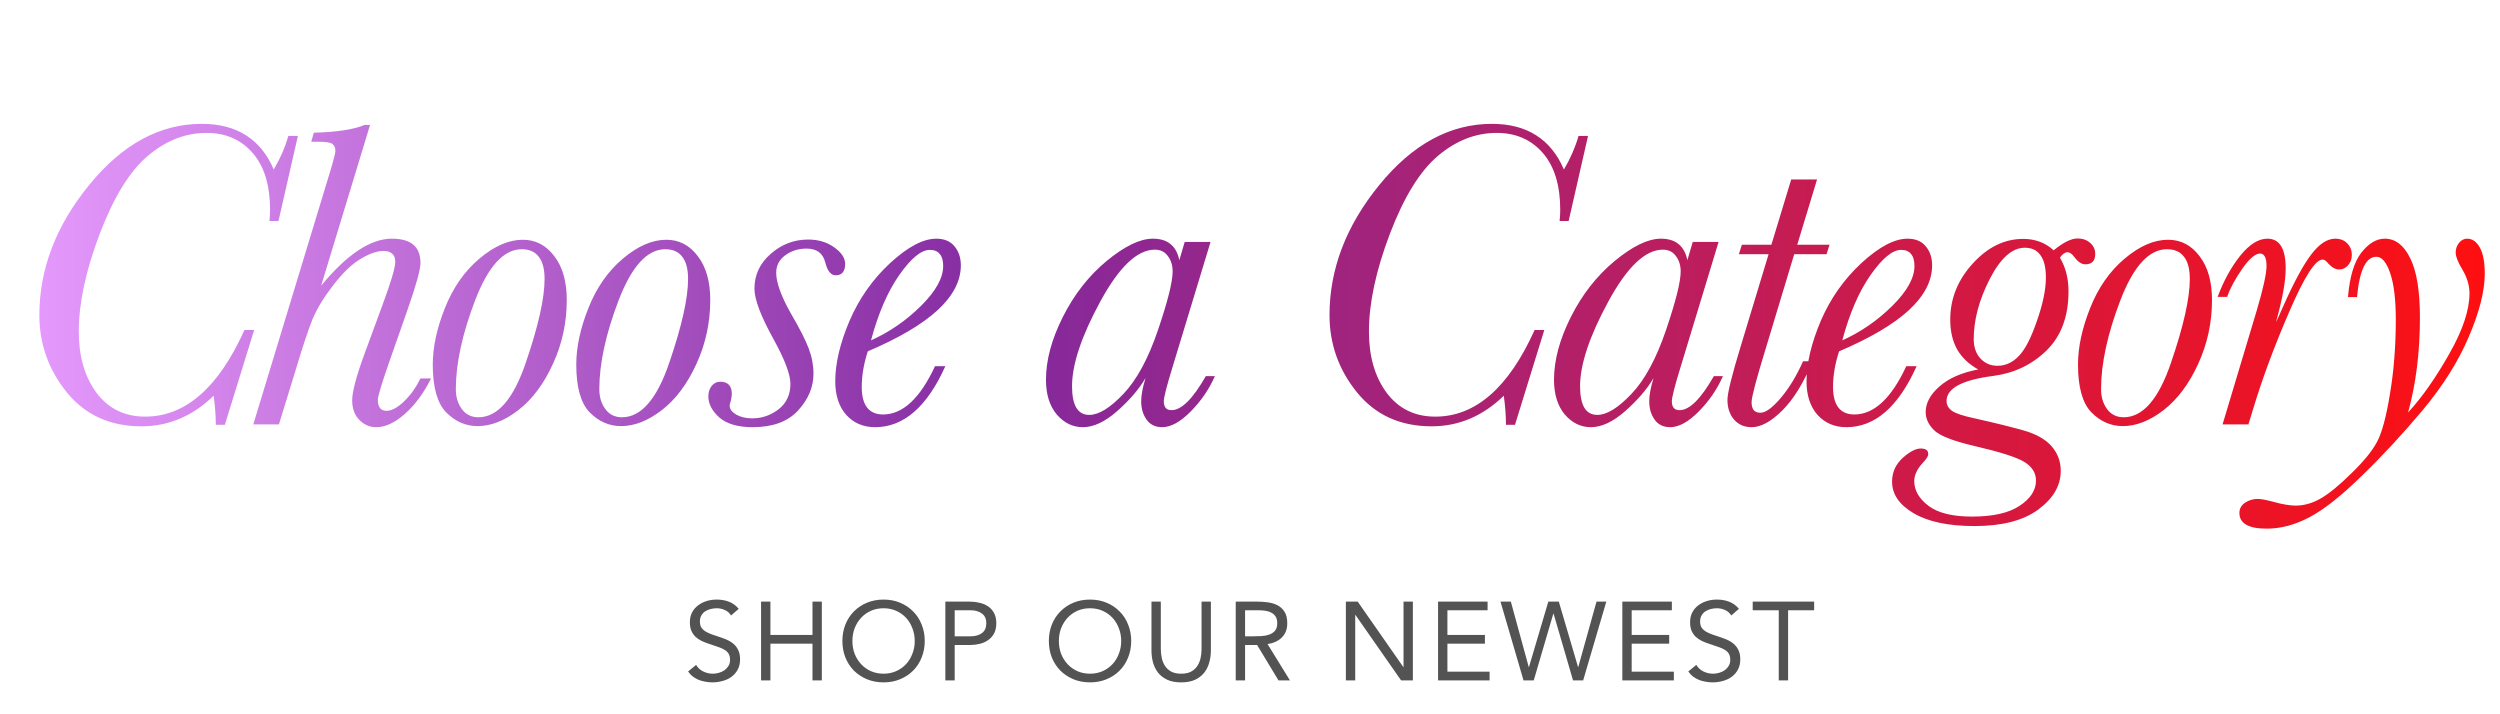 <svg width="686" height="196" viewBox="0 0 686 196" fill="none" xmlns="http://www.w3.org/2000/svg">
<path d="M67.077 90.558H69.737L61.697 116.568H59.215C59.215 114.086 59.017 111.425 58.623 108.588C52.87 114.184 46.269 116.982 38.82 116.982C30.229 116.982 23.411 113.889 18.367 107.701C13.322 101.475 10.8 94.401 10.8 86.479C10.8 73.829 15.352 61.927 24.455 50.774C33.559 39.582 43.864 33.986 55.372 33.986C60.18 33.986 64.219 35.03 67.49 37.119C70.801 39.208 73.343 42.341 75.116 46.518C76.89 43.523 78.23 40.449 79.136 37.296H81.737L76.417 60.647H73.934C74.052 59.582 74.111 58.578 74.111 57.632C74.111 50.853 72.515 45.632 69.323 41.966C66.131 38.301 61.914 36.469 56.673 36.469C50.919 36.469 45.559 38.557 40.594 42.735C35.628 46.912 31.214 54.065 27.352 64.193C23.529 74.282 21.618 83.208 21.618 90.972C21.618 97.79 23.234 103.386 26.465 107.76C29.736 112.135 34.19 114.322 39.825 114.322C50.86 114.322 59.944 106.401 67.077 90.558ZM76.54 116.45H69.505L90.254 48.173C91.436 44.311 92.028 42.065 92.028 41.434C92.028 40.528 91.752 39.878 91.2 39.484C90.688 39.09 89.387 38.892 87.298 38.892H85.407L86.116 36.41C92.382 36.252 97.032 35.543 100.067 34.282H101.545L88.126 78.381C95.22 69.79 101.683 65.494 107.515 65.494C110.156 65.494 112.126 66.046 113.427 67.149C114.727 68.252 115.378 69.927 115.378 72.174C115.378 73.947 114.215 78.164 111.89 84.824L106.688 99.662C104.678 105.455 103.673 108.805 103.673 109.711C103.673 110.696 103.87 111.445 104.264 111.958C104.658 112.47 105.249 112.726 106.038 112.726C107.456 112.726 109.052 111.879 110.826 110.184C112.599 108.489 114.117 106.381 115.378 103.859H118.274C116.264 107.879 113.88 111.11 111.121 113.554C108.363 115.997 105.742 117.219 103.259 117.219C101.446 117.219 99.89 116.549 98.589 115.209C97.289 113.869 96.638 112.095 96.638 109.889C96.638 107.524 97.742 103.327 99.949 97.297L104.974 83.642C107.299 77.376 108.461 73.435 108.461 71.819C108.461 70.834 108.185 70.105 107.634 69.632C107.121 69.12 106.313 68.863 105.21 68.863C103.437 68.863 101.348 69.592 98.944 71.051C96.54 72.469 94.037 74.873 91.436 78.263C88.835 81.612 86.924 84.765 85.702 87.721C84.52 90.676 82.963 95.386 81.032 101.849L76.54 116.45ZM118.752 100.016C118.752 95.287 119.855 90.144 122.062 84.588C124.269 78.992 127.422 74.46 131.521 70.991C135.619 67.523 139.599 65.789 143.462 65.789C146.969 65.789 149.846 67.287 152.092 70.282C154.378 73.238 155.521 77.257 155.521 82.341C155.521 88.489 154.26 94.322 151.738 99.839C149.215 105.356 146.043 109.593 142.22 112.549C138.437 115.465 134.713 116.923 131.048 116.923C127.777 116.923 124.9 115.662 122.417 113.14C119.974 110.618 118.752 106.243 118.752 100.016ZM125.077 106.815C125.077 108.943 125.629 110.756 126.732 112.253C127.836 113.751 129.353 114.499 131.284 114.499C136.565 114.499 140.9 109.494 144.289 99.484C147.718 89.475 149.432 81.829 149.432 76.548C149.432 73.829 148.9 71.799 147.836 70.459C146.811 69.08 145.255 68.39 143.166 68.39C138.24 68.39 133.984 73.041 130.397 82.341C126.85 91.603 125.077 99.76 125.077 106.815ZM158.127 100.016C158.127 95.287 159.23 90.144 161.437 84.588C163.644 78.992 166.797 74.46 170.895 70.991C174.994 67.523 178.974 65.789 182.836 65.789C186.344 65.789 189.221 67.287 191.467 70.282C193.753 73.238 194.896 77.257 194.896 82.341C194.896 88.489 193.634 94.322 191.112 99.839C188.59 105.356 185.418 109.593 181.595 112.549C177.812 115.465 174.087 116.923 170.422 116.923C167.151 116.923 164.274 115.662 161.792 113.14C159.348 110.618 158.127 106.243 158.127 100.016ZM164.452 106.815C164.452 108.943 165.004 110.756 166.107 112.253C167.21 113.751 168.728 114.499 170.659 114.499C175.94 114.499 180.275 109.494 183.664 99.484C187.092 89.475 188.807 81.829 188.807 76.548C188.807 73.829 188.275 71.799 187.211 70.459C186.186 69.08 184.629 68.39 182.541 68.39C177.615 68.39 173.358 73.041 169.772 82.341C166.225 91.603 164.452 99.76 164.452 106.815ZM223.216 102.558C223.216 106.223 221.797 109.593 218.96 112.667C216.162 115.701 212.024 117.219 206.546 117.219C202.487 117.219 199.432 116.332 197.383 114.559C195.373 112.746 194.368 110.815 194.368 108.765C194.368 107.662 194.664 106.716 195.255 105.928C195.886 105.14 196.674 104.746 197.62 104.746C199.748 104.746 200.812 105.869 200.812 108.115C200.812 108.627 200.693 109.356 200.457 110.302C200.299 110.736 200.221 111.071 200.221 111.307C200.221 112.253 200.831 113.081 202.053 113.79C203.275 114.46 204.733 114.795 206.428 114.795C209.068 114.795 211.472 113.967 213.639 112.312C215.807 110.618 216.891 108.292 216.891 105.337C216.891 102.775 215.373 98.736 212.339 93.218C208.792 86.834 207.019 82.164 207.019 79.208C207.019 75.425 208.516 72.233 211.511 69.632C214.506 67.031 217.915 65.73 221.738 65.73C224.536 65.73 226.92 66.44 228.891 67.858C230.901 69.277 231.906 70.794 231.906 72.41C231.906 74.499 231.039 75.543 229.305 75.543C228.004 75.543 227.058 74.381 226.467 72.055C225.837 69.494 224.122 68.213 221.324 68.213C219.078 68.213 217.127 68.824 215.472 70.046C213.817 71.267 212.989 72.863 212.989 74.834C212.989 77.514 214.309 81.198 216.95 85.888C219.433 90.144 221.088 93.396 221.915 95.642C222.782 97.888 223.216 100.194 223.216 102.558ZM256.561 100.489H259.398C254.393 111.642 247.97 117.219 240.127 117.219C236.896 117.219 234.255 116.096 232.206 113.849C230.196 111.563 229.191 108.489 229.191 104.627C229.191 99.741 230.492 94.223 233.093 88.075C235.733 81.928 239.457 76.627 244.265 72.174C249.113 67.721 253.329 65.494 256.916 65.494C259.123 65.494 260.798 66.203 261.94 67.622C263.083 69.001 263.655 70.735 263.655 72.824C263.655 77.08 261.527 81.179 257.27 85.12C253.014 89.021 246.63 92.785 238.117 96.41C237.014 99.839 236.462 103.09 236.462 106.164C236.462 108.687 236.955 110.578 237.94 111.839C238.925 113.1 240.383 113.731 242.315 113.731C247.714 113.731 252.462 109.317 256.561 100.489ZM239.004 93.396C244.088 91.11 248.659 87.957 252.719 83.937C256.778 79.918 258.807 76.272 258.807 73.001C258.807 71.504 258.492 70.4 257.862 69.691C257.27 68.942 256.364 68.568 255.142 68.568C252.778 68.568 249.98 70.873 246.748 75.484C243.556 80.056 240.975 86.026 239.004 93.396ZM325.084 66.38H332.177L321.655 101.021C320.118 106.026 319.35 109.061 319.35 110.125C319.35 110.913 319.527 111.524 319.882 111.958C320.236 112.352 320.768 112.549 321.478 112.549C324.197 112.549 327.33 109.435 330.877 103.209H333.36C331.823 106.755 329.616 109.987 326.739 112.903C323.901 115.78 321.281 117.219 318.877 117.219C317.024 117.219 315.606 116.529 314.621 115.15C313.635 113.77 313.143 112.076 313.143 110.066C313.143 108.45 313.537 106.342 314.325 103.741C312.552 106.775 309.97 109.79 306.581 112.785C303.231 115.741 300.078 117.219 297.123 117.219C294.364 117.219 291.98 116.056 289.97 113.731C287.999 111.366 287.014 108.194 287.014 104.214C287.014 98.854 288.551 93.12 291.625 87.011C294.699 80.864 298.699 75.74 303.625 71.642C308.591 67.543 312.827 65.494 316.335 65.494C318.384 65.494 320 65.987 321.182 66.972C322.404 67.957 323.212 69.435 323.606 71.405L325.084 66.38ZM294.167 105.987C294.167 108.588 294.561 110.558 295.349 111.898C296.138 113.199 297.32 113.849 298.896 113.849C301.497 113.849 304.611 111.938 308.236 108.115C311.901 104.292 315.074 98.44 317.754 90.558C320.433 82.676 321.773 77.317 321.773 74.479C321.773 72.824 321.34 71.425 320.473 70.282C319.645 69.1 318.443 68.509 316.867 68.509C312.059 68.509 307.074 73.257 301.911 82.755C296.748 92.253 294.167 99.997 294.167 105.987ZM421.094 90.558H423.755L415.715 116.568H413.232C413.232 114.086 413.035 111.425 412.641 108.588C406.887 114.184 400.286 116.982 392.838 116.982C384.247 116.982 377.429 113.889 372.384 107.701C367.34 101.475 364.818 94.401 364.818 86.479C364.818 73.829 369.37 61.927 378.473 50.774C387.577 39.582 397.882 33.986 409.39 33.986C414.198 33.986 418.237 35.03 421.508 37.119C424.819 39.208 427.361 42.341 429.134 46.518C430.907 43.523 432.247 40.449 433.154 37.296H435.755L430.435 60.647H427.952C428.07 59.582 428.129 58.578 428.129 57.632C428.129 50.853 426.533 45.632 423.341 41.966C420.149 38.301 415.932 36.469 410.69 36.469C404.937 36.469 399.577 38.557 394.611 42.735C389.646 46.912 385.232 54.065 381.37 64.193C377.547 74.282 375.636 83.208 375.636 90.972C375.636 97.79 377.252 103.386 380.483 107.76C383.754 112.135 388.207 114.322 393.843 114.322C404.878 114.322 413.961 106.401 421.094 90.558ZM464.489 66.38H471.583L461.06 101.021C459.523 106.026 458.755 109.061 458.755 110.125C458.755 110.913 458.932 111.524 459.287 111.958C459.642 112.352 460.174 112.549 460.883 112.549C463.602 112.549 466.735 109.435 470.282 103.209H472.765C471.228 106.755 469.021 109.987 466.144 112.903C463.307 115.78 460.686 117.219 458.282 117.219C456.43 117.219 455.011 116.529 454.026 115.15C453.041 113.77 452.548 112.076 452.548 110.066C452.548 108.45 452.942 106.342 453.73 103.741C451.957 106.775 449.375 109.79 445.986 112.785C442.636 115.741 439.484 117.219 436.528 117.219C433.769 117.219 431.385 116.056 429.375 113.731C427.405 111.366 426.419 108.194 426.419 104.214C426.419 98.854 427.956 93.12 431.03 87.011C434.104 80.864 438.104 75.74 443.031 71.642C447.996 67.543 452.233 65.494 455.74 65.494C457.789 65.494 459.405 65.987 460.587 66.972C461.809 67.957 462.617 69.435 463.011 71.405L464.489 66.38ZM433.572 105.987C433.572 108.588 433.966 110.558 434.755 111.898C435.543 113.199 436.725 113.849 438.301 113.849C440.902 113.849 444.016 111.938 447.641 108.115C451.306 104.292 454.479 98.44 457.159 90.558C459.839 82.676 461.179 77.317 461.179 74.479C461.179 72.824 460.745 71.425 459.878 70.282C459.05 69.1 457.848 68.509 456.272 68.509C451.464 68.509 446.479 73.257 441.316 82.755C436.154 92.253 433.572 99.997 433.572 105.987ZM502.031 67.149L501.204 69.75H492.336L484.533 95.583C481.932 104.056 480.632 108.982 480.632 110.361C480.632 111.307 480.829 112.036 481.223 112.549C481.656 113.022 482.267 113.258 483.055 113.258C484.474 113.258 486.326 111.918 488.612 109.238C490.898 106.558 492.947 103.189 494.76 99.13H497.361C494.957 105.002 492.198 109.494 489.085 112.608C486.011 115.682 483.193 117.219 480.632 117.219C478.622 117.219 477.006 116.509 475.784 115.091C474.602 113.672 474.011 111.879 474.011 109.711C474.011 107.859 475.233 102.933 477.676 94.933L485.302 69.75H477.144L477.972 67.149H486.07L491.509 49.237H498.602L493.164 67.149H502.031ZM523.08 100.489H525.918C520.913 111.642 514.489 117.219 506.647 117.219C503.415 117.219 500.775 116.096 498.725 113.849C496.716 111.563 495.711 108.489 495.711 104.627C495.711 99.741 497.011 94.223 499.612 88.075C502.253 81.928 505.977 76.627 510.785 72.174C515.632 67.721 519.849 65.494 523.435 65.494C525.642 65.494 527.317 66.203 528.46 67.622C529.603 69.001 530.174 70.735 530.174 72.824C530.174 77.08 528.046 81.179 523.79 85.12C519.534 89.021 513.149 92.785 504.637 96.41C503.533 99.839 502.982 103.09 502.982 106.164C502.982 108.687 503.474 110.578 504.46 111.839C505.445 113.1 506.903 113.731 508.834 113.731C514.233 113.731 518.982 109.317 523.08 100.489ZM505.524 93.396C510.607 91.11 515.179 87.957 519.238 83.937C523.297 79.918 525.327 76.272 525.327 73.001C525.327 71.504 525.012 70.4 524.381 69.691C523.79 68.942 522.883 68.568 521.662 68.568C519.297 68.568 516.499 70.873 513.268 75.484C510.075 80.056 507.494 86.026 505.524 93.396ZM542.829 101.376C540.268 99.957 538.337 98.125 537.036 95.879C535.775 93.593 535.145 90.874 535.145 87.721C535.145 81.967 537.194 76.844 541.292 72.351C545.391 67.819 550.022 65.553 555.184 65.553C556.8 65.553 558.298 65.809 559.677 66.321C561.096 66.834 562.376 67.622 563.519 68.686C566.16 66.519 568.347 65.435 570.081 65.435C571.5 65.435 572.662 65.849 573.569 66.676C574.475 67.464 574.928 68.469 574.928 69.691C574.928 71.583 574.022 72.528 572.209 72.528C571.184 72.528 570.179 71.859 569.194 70.519C568.564 69.651 567.933 69.218 567.303 69.218C566.633 69.218 565.943 69.711 565.234 70.696C566.81 73.297 567.598 76.391 567.598 79.977C567.598 86.795 565.608 92.174 561.628 96.115C557.608 100.056 552.721 102.401 546.967 103.15C538.416 104.253 534.14 106.539 534.14 110.007C534.14 111.11 534.632 112.017 535.617 112.726C536.603 113.435 538.672 114.125 541.824 114.795C547.302 116.017 551.775 117.12 555.243 118.105C558.711 119.091 561.273 120.529 562.928 122.421C564.623 124.352 565.47 126.618 565.47 129.219C565.47 133.239 563.421 136.766 559.322 139.8C555.224 142.835 549.391 144.352 541.824 144.352C534.691 144.352 529.135 143.189 525.154 140.864C521.174 138.539 519.184 135.643 519.184 132.175C519.184 129.613 520.149 127.445 522.08 125.672C524.011 123.938 525.667 123.071 527.046 123.071C528.425 123.071 529.115 123.583 529.115 124.608C529.115 125.16 528.642 125.928 527.696 126.913C526.08 128.647 525.272 130.342 525.272 131.997C525.272 134.559 526.573 136.825 529.174 138.795C531.775 140.766 535.755 141.751 541.115 141.751C546.869 141.751 551.224 140.766 554.179 138.795C557.174 136.825 558.672 134.519 558.672 131.879C558.672 129.79 557.628 128.096 555.539 126.795C553.45 125.495 548.918 124.036 541.943 122.421C535.874 121.002 532.11 119.524 530.652 117.987C529.154 116.49 528.406 114.854 528.406 113.081C528.406 110.598 529.667 108.253 532.189 106.046C534.711 103.8 538.258 102.243 542.829 101.376ZM541.588 93.041C541.588 95.248 542.199 97.021 543.42 98.361C544.682 99.701 546.238 100.371 548.091 100.371C550.258 100.371 552.189 99.504 553.884 97.77C555.618 96.036 557.293 92.824 558.908 88.135C560.564 83.445 561.391 79.445 561.391 76.134C561.391 73.415 560.899 71.385 559.913 70.046C558.968 68.666 557.529 67.977 555.598 67.977C552.13 67.977 548.918 70.853 545.962 76.607C543.046 82.322 541.588 87.8 541.588 93.041ZM570.204 100.016C570.204 95.287 571.307 90.144 573.514 84.588C575.721 78.992 578.874 74.46 582.972 70.991C587.071 67.523 591.051 65.789 594.913 65.789C598.421 65.789 601.298 67.287 603.544 70.282C605.83 73.238 606.973 77.257 606.973 82.341C606.973 88.489 605.712 94.322 603.189 99.839C600.667 105.356 597.495 109.593 593.672 112.549C589.889 115.465 586.165 116.923 582.5 116.923C579.229 116.923 576.352 115.662 573.869 113.14C571.425 110.618 570.204 106.243 570.204 100.016ZM576.529 106.815C576.529 108.943 577.081 110.756 578.184 112.253C579.288 113.751 580.805 114.499 582.736 114.499C588.017 114.499 592.352 109.494 595.741 99.484C599.17 89.475 600.884 81.829 600.884 76.548C600.884 73.829 600.352 71.799 599.288 70.459C598.263 69.08 596.707 68.39 594.618 68.39C589.692 68.39 585.436 73.041 581.849 82.341C578.302 91.603 576.529 99.76 576.529 106.815ZM611.116 81.455H608.515C610.17 77.041 612.239 73.277 614.721 70.164C617.244 67.05 619.726 65.494 622.17 65.494C623.864 65.494 625.126 66.183 625.953 67.563C626.781 68.903 627.195 70.952 627.195 73.711C627.195 77.139 626.308 82.026 624.534 88.371C624.771 87.977 625.421 86.558 626.485 84.115C629.401 77.533 631.963 72.785 634.17 69.868C636.377 66.952 638.584 65.494 640.791 65.494C642.17 65.494 643.274 65.927 644.101 66.794C644.929 67.661 645.343 68.706 645.343 69.927C645.343 71.11 644.988 72.075 644.279 72.824C643.609 73.573 642.801 73.947 641.855 73.947C640.791 73.947 639.707 73.297 638.604 71.996C638.17 71.484 637.737 71.228 637.303 71.228C635.333 71.228 632.298 75.977 628.199 85.474C624.101 94.933 620.791 103.839 618.268 112.194L616.968 116.45H609.874L619.273 85.12C621.047 79.129 621.933 75.07 621.933 72.942C621.933 71.799 621.776 70.952 621.46 70.4C621.185 69.849 620.751 69.573 620.16 69.573C618.859 69.573 617.224 70.972 615.254 73.77C613.322 76.568 611.943 79.129 611.116 81.455ZM646.766 81.514H644.283C644.756 75.918 645.978 71.859 647.948 69.336C649.958 66.775 652.106 65.494 654.392 65.494C657.308 65.494 659.633 67.287 661.367 70.873C663.141 74.42 664.027 79.839 664.027 87.13C664.027 96.627 662.944 105.317 660.776 113.199C664.638 108.982 668.402 103.622 672.067 97.12C675.771 90.617 677.624 85.08 677.624 80.509C677.624 78.341 676.993 76.194 675.732 74.065C674.471 71.977 673.84 70.4 673.84 69.336C673.84 68.312 674.136 67.425 674.727 66.676C675.358 65.888 676.106 65.494 676.973 65.494C678.392 65.494 679.555 66.302 680.461 67.918C681.368 69.533 681.821 71.918 681.821 75.07C681.821 79.799 680.363 85.573 677.446 92.391C674.569 99.169 670.333 105.908 664.737 112.608C659.141 119.268 653.564 125.278 648.007 130.638C642.49 136.037 637.761 139.781 633.82 141.869C629.84 143.997 625.899 145.061 621.997 145.061C616.992 145.061 614.49 143.623 614.49 140.746C614.49 139.564 615.022 138.618 616.086 137.909C617.15 137.239 618.273 136.904 619.455 136.904C620.362 136.904 621.781 137.16 623.712 137.672C626.234 138.382 628.303 138.736 629.919 138.736C632.283 138.736 634.608 138.066 636.894 136.726C639.14 135.426 641.919 133.14 645.229 129.869C648.579 126.638 650.924 123.761 652.264 121.238C653.604 118.756 654.786 114.361 655.811 108.056C656.875 101.75 657.407 94.972 657.407 87.721C657.407 82.203 656.894 77.947 655.87 74.952C654.845 71.957 653.584 70.459 652.086 70.459C649.209 70.459 647.436 74.144 646.766 81.514Z" fill="url(#paint0_linear_3095_105)"></path>
<path d="M200.602 168.89C200.174 168.197 199.604 167.699 198.892 167.393C198.179 167.067 197.436 166.905 196.662 166.905C196.092 166.905 195.532 166.976 194.983 167.118C194.433 167.261 193.934 167.475 193.486 167.76C193.059 168.045 192.712 168.421 192.448 168.89C192.183 169.358 192.051 169.908 192.051 170.539C192.051 171.027 192.122 171.465 192.264 171.852C192.427 172.219 192.682 172.554 193.028 172.86C193.374 173.165 193.842 173.45 194.433 173.715C195.023 173.98 195.746 174.244 196.601 174.509C197.436 174.774 198.24 175.059 199.014 175.364C199.808 175.67 200.5 176.056 201.09 176.525C201.701 176.993 202.18 177.583 202.526 178.296C202.892 178.988 203.076 179.864 203.076 180.922C203.076 182.001 202.862 182.938 202.434 183.732C202.007 184.526 201.437 185.188 200.724 185.717C200.032 186.226 199.228 186.603 198.311 186.847C197.395 187.112 196.448 187.244 195.471 187.244C194.84 187.244 194.209 187.183 193.578 187.061C192.947 186.959 192.336 186.796 191.745 186.572C191.175 186.328 190.636 186.022 190.127 185.656C189.618 185.269 189.18 184.801 188.814 184.251L191.012 182.449C191.481 183.243 192.132 183.844 192.967 184.251C193.802 184.658 194.687 184.862 195.624 184.862C196.174 184.862 196.723 184.781 197.273 184.618C197.843 184.455 198.352 184.221 198.8 183.915C199.248 183.589 199.614 183.192 199.899 182.724C200.184 182.256 200.327 181.716 200.327 181.106C200.327 180.434 200.215 179.894 199.991 179.487C199.767 179.059 199.421 178.693 198.953 178.388C198.484 178.082 197.894 177.807 197.181 177.563C196.469 177.319 195.634 177.034 194.677 176.708C193.903 176.464 193.191 176.189 192.539 175.883C191.888 175.558 191.318 175.171 190.829 174.723C190.361 174.254 189.984 173.705 189.699 173.074C189.434 172.422 189.302 171.648 189.302 170.753C189.302 169.714 189.506 168.808 189.913 168.035C190.32 167.261 190.87 166.62 191.562 166.111C192.254 165.581 193.038 165.184 193.914 164.92C194.789 164.655 195.705 164.523 196.662 164.523C197.884 164.523 198.993 164.716 199.991 165.103C201.009 165.469 201.915 166.121 202.709 167.057L200.602 168.89ZM208.837 165.072H211.403V174.234H222.947V165.072H225.512V186.694H222.947V176.616H211.403V186.694H208.837V165.072ZM242.452 187.244C240.803 187.244 239.286 186.959 237.901 186.389C236.537 185.819 235.346 185.035 234.328 184.037C233.331 183.019 232.547 181.818 231.977 180.434C231.427 179.029 231.152 177.512 231.152 175.883C231.152 174.254 231.427 172.748 231.977 171.363C232.547 169.959 233.331 168.757 234.328 167.76C235.346 166.742 236.537 165.948 237.901 165.378C239.286 164.808 240.803 164.523 242.452 164.523C244.101 164.523 245.607 164.808 246.972 165.378C248.356 165.948 249.547 166.742 250.545 167.76C251.563 168.757 252.347 169.959 252.896 171.363C253.466 172.748 253.751 174.254 253.751 175.883C253.751 177.512 253.466 179.029 252.896 180.434C252.347 181.818 251.563 183.019 250.545 184.037C249.547 185.035 248.356 185.819 246.972 186.389C245.607 186.959 244.101 187.244 242.452 187.244ZM242.452 184.862C243.714 184.862 244.864 184.628 245.903 184.16C246.961 183.691 247.867 183.05 248.621 182.236C249.374 181.421 249.954 180.474 250.361 179.395C250.789 178.296 251.003 177.125 251.003 175.883C251.003 174.641 250.789 173.481 250.361 172.402C249.954 171.302 249.374 170.345 248.621 169.531C247.867 168.717 246.961 168.075 245.903 167.607C244.864 167.139 243.714 166.905 242.452 166.905C241.189 166.905 240.029 167.139 238.97 167.607C237.932 168.075 237.036 168.717 236.283 169.531C235.529 170.345 234.939 171.302 234.511 172.402C234.104 173.481 233.901 174.641 233.901 175.883C233.901 177.125 234.104 178.296 234.511 179.395C234.939 180.474 235.529 181.421 236.283 182.236C237.036 183.05 237.932 183.691 238.97 184.16C240.029 184.628 241.189 184.862 242.452 184.862ZM259.401 165.072H265.814C266.812 165.072 267.758 165.174 268.654 165.378C269.57 165.561 270.375 165.887 271.067 166.355C271.78 166.803 272.339 167.414 272.747 168.187C273.174 168.941 273.388 169.877 273.388 170.997C273.388 172.178 273.164 173.155 272.716 173.929C272.268 174.702 271.688 175.313 270.975 175.761C270.283 176.209 269.52 176.525 268.685 176.708C267.85 176.891 267.056 176.983 266.303 176.983H261.966V186.694H259.401V165.072ZM261.966 174.601H266.303C267.585 174.601 268.624 174.316 269.418 173.746C270.232 173.155 270.639 172.249 270.639 171.027C270.639 169.806 270.232 168.91 269.418 168.34C268.624 167.75 267.585 167.454 266.303 167.454H261.966V174.601ZM299.105 187.244C297.456 187.244 295.939 186.959 294.555 186.389C293.191 185.819 292 185.035 290.982 184.037C289.984 183.019 289.2 181.818 288.63 180.434C288.08 179.029 287.806 177.512 287.806 175.883C287.806 174.254 288.08 172.748 288.63 171.363C289.2 169.959 289.984 168.757 290.982 167.76C292 166.742 293.191 165.948 294.555 165.378C295.939 164.808 297.456 164.523 299.105 164.523C300.754 164.523 302.261 164.808 303.625 165.378C305.01 165.948 306.201 166.742 307.198 167.76C308.216 168.757 309 169.959 309.55 171.363C310.12 172.748 310.405 174.254 310.405 175.883C310.405 177.512 310.12 179.029 309.55 180.434C309 181.818 308.216 183.019 307.198 184.037C306.201 185.035 305.01 185.819 303.625 186.389C302.261 186.959 300.754 187.244 299.105 187.244ZM299.105 184.862C300.368 184.862 301.518 184.628 302.556 184.16C303.615 183.691 304.521 183.05 305.274 182.236C306.028 181.421 306.608 180.474 307.015 179.395C307.443 178.296 307.656 177.125 307.656 175.883C307.656 174.641 307.443 173.481 307.015 172.402C306.608 171.302 306.028 170.345 305.274 169.531C304.521 168.717 303.615 168.075 302.556 167.607C301.518 167.139 300.368 166.905 299.105 166.905C297.843 166.905 296.682 167.139 295.624 167.607C294.585 168.075 293.69 168.717 292.936 169.531C292.183 170.345 291.592 171.302 291.165 172.402C290.758 173.481 290.554 174.641 290.554 175.883C290.554 177.125 290.758 178.296 291.165 179.395C291.592 180.474 292.183 181.421 292.936 182.236C293.69 183.05 294.585 183.691 295.624 184.16C296.682 184.628 297.843 184.862 299.105 184.862ZM332.271 178.449C332.271 179.629 332.118 180.749 331.813 181.808C331.528 182.867 331.059 183.803 330.408 184.618C329.777 185.412 328.942 186.053 327.904 186.542C326.865 187.01 325.603 187.244 324.117 187.244C322.631 187.244 321.368 187.01 320.33 186.542C319.291 186.053 318.447 185.412 317.795 184.618C317.164 183.803 316.696 182.867 316.39 181.808C316.105 180.749 315.963 179.629 315.963 178.449V165.072H318.528V178.082C318.528 178.958 318.62 179.803 318.803 180.617C318.986 181.431 319.291 182.154 319.719 182.785C320.147 183.416 320.717 183.925 321.429 184.312C322.142 184.679 323.038 184.862 324.117 184.862C325.196 184.862 326.092 184.679 326.804 184.312C327.517 183.925 328.087 183.416 328.514 182.785C328.942 182.154 329.247 181.431 329.431 180.617C329.614 179.803 329.706 178.958 329.706 178.082V165.072H332.271V178.449ZM339.084 165.072H344.612C345.65 165.072 346.679 165.133 347.697 165.255C348.735 165.378 349.661 165.642 350.476 166.049C351.29 166.457 351.952 167.057 352.461 167.851C352.97 168.625 353.224 169.684 353.224 171.027C353.224 172.616 352.746 173.898 351.789 174.875C350.832 175.853 349.509 176.474 347.819 176.738L353.957 186.694H350.812L344.948 176.983H341.65V186.694H339.084V165.072ZM341.65 174.601H343.94C344.653 174.601 345.386 174.58 346.139 174.54C346.913 174.499 347.615 174.366 348.246 174.143C348.898 173.919 349.427 173.572 349.834 173.104C350.262 172.616 350.476 171.923 350.476 171.027C350.476 170.254 350.323 169.633 350.018 169.165C349.712 168.696 349.305 168.34 348.796 168.096C348.307 167.831 347.747 167.658 347.116 167.576C346.505 167.495 345.885 167.454 345.253 167.454H341.65V174.601ZM369.308 165.072H372.545L385.066 183.03H385.127V165.072H387.693V186.694H384.456L371.934 168.737H371.873V186.694H369.308V165.072ZM394.605 165.072H408.195V167.454H397.17V174.234H407.462V176.616H397.17V184.312H408.744V186.694H394.605V165.072ZM411.73 165.072H414.571L419.487 183.03H419.549L424.862 165.072H427.733L433.017 183.03H433.078L438.086 165.072H440.774L434.421 186.694H431.642L426.298 168.371H426.237L420.862 186.694H418.052L411.73 165.072ZM445.168 165.072H458.758V167.454H447.733V174.234H458.025V176.616H447.733V184.312H459.308V186.694H445.168V165.072ZM475.059 168.89C474.632 168.197 474.062 167.699 473.349 167.393C472.637 167.067 471.893 166.905 471.12 166.905C470.55 166.905 469.99 166.976 469.44 167.118C468.89 167.261 468.392 167.475 467.944 167.76C467.516 168.045 467.17 168.421 466.905 168.89C466.641 169.358 466.508 169.908 466.508 170.539C466.508 171.027 466.58 171.465 466.722 171.852C466.885 172.219 467.139 172.554 467.486 172.86C467.832 173.165 468.3 173.45 468.89 173.715C469.481 173.98 470.204 174.244 471.059 174.509C471.893 174.774 472.698 175.059 473.471 175.364C474.265 175.67 474.958 176.056 475.548 176.525C476.159 176.993 476.637 177.583 476.983 178.296C477.35 178.988 477.533 179.864 477.533 180.922C477.533 182.001 477.319 182.938 476.892 183.732C476.464 184.526 475.894 185.188 475.182 185.717C474.489 186.226 473.685 186.603 472.769 186.847C471.853 187.112 470.906 187.244 469.929 187.244C469.298 187.244 468.666 187.183 468.035 187.061C467.404 186.959 466.793 186.796 466.203 186.572C465.633 186.328 465.093 186.022 464.584 185.656C464.075 185.269 463.638 184.801 463.271 184.251L465.47 182.449C465.938 183.243 466.59 183.844 467.425 184.251C468.259 184.658 469.145 184.862 470.081 184.862C470.631 184.862 471.181 184.781 471.731 184.618C472.301 184.455 472.81 184.221 473.258 183.915C473.706 183.589 474.072 183.192 474.357 182.724C474.642 182.256 474.785 181.716 474.785 181.106C474.785 180.434 474.673 179.894 474.449 179.487C474.225 179.059 473.879 178.693 473.41 178.388C472.942 178.082 472.352 177.807 471.639 177.563C470.926 177.319 470.092 177.034 469.135 176.708C468.361 176.464 467.648 176.189 466.997 175.883C466.345 175.558 465.775 175.171 465.287 174.723C464.818 174.254 464.442 173.705 464.157 173.074C463.892 172.422 463.76 171.648 463.76 170.753C463.76 169.714 463.963 168.808 464.371 168.035C464.778 167.261 465.327 166.62 466.02 166.111C466.712 165.581 467.496 165.184 468.371 164.92C469.247 164.655 470.163 164.523 471.12 164.523C472.341 164.523 473.451 164.716 474.449 165.103C475.467 165.469 476.373 166.121 477.167 167.057L475.059 168.89ZM497.801 167.454H490.655V186.694H488.09V167.454H480.943V165.072H497.801V167.454Z" fill="#535353"></path>
<defs>
<linearGradient id="paint0_linear_3095_105" x1="0" y1="76.913" x2="686" y2="76.913" gradientUnits="userSpaceOnUse">
<stop stop-color="#E89DFF"></stop>
<stop offset="0.4" stop-color="#842A9F"></stop>
<stop offset="1" stop-color="#FF0F0F"></stop>
</linearGradient>
</defs>
</svg>
